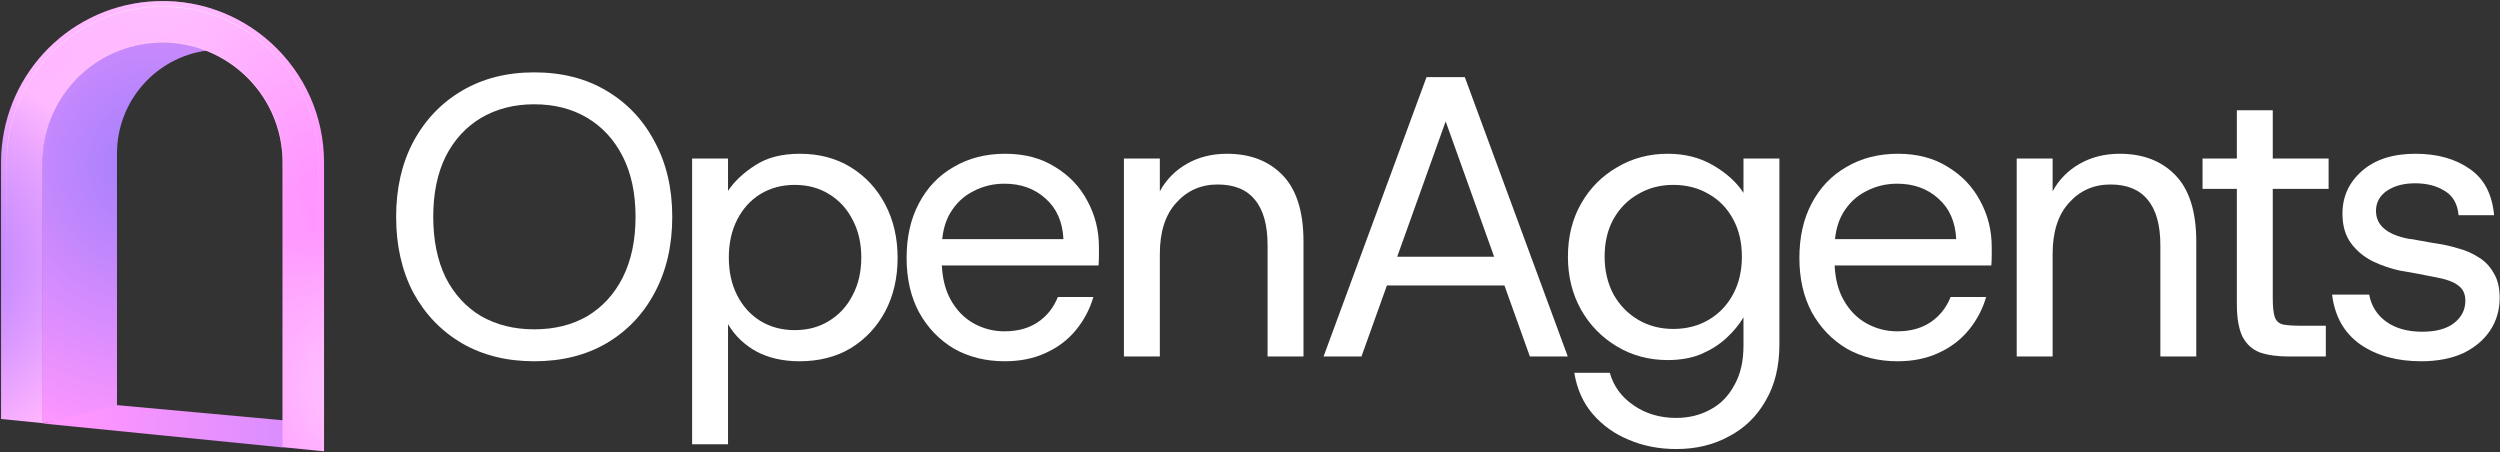 <svg width="1399" height="253" viewBox="0 0 1399 253" fill="none" xmlns="http://www.w3.org/2000/svg">
<rect x="0" y="0" width="1399" height="253" fill="#333333" stroke="none"/>
<path d="M85.232 23.862C96.013 22.938 106.377 24.592 115.745 28.29C87.07 32.135 65.465 56.7 65.465 85.929V229.541L23.624 236.942V90.826C23.625 55.936 50.386 26.848 85.232 23.862Z" fill="url(#paint0_radial_6024_43)"/>
<path d="M158.939 235.246L158.304 250.41L24.163 237.002L65.405 226.707L158.939 235.246Z" fill="url(#paint1_radial_6024_43)"/>
<path d="M83.229 0.921C135.996 -3.611 181.334 37.999 181.334 90.961V252.543L158.103 250.221V90.961C158.102 51.615 124.42 20.703 85.218 24.07C50.494 27.052 23.825 56.109 23.825 90.961V236.795L0.592 234.472V90.961C0.593 44.049 36.489 4.936 83.229 0.921Z" fill="url(#paint2_radial_6024_43)"/>
<path d="M83.229 0.921C135.996 -3.611 181.334 37.999 181.334 90.961V252.543L158.103 250.221V90.961C158.102 51.615 124.42 20.703 85.218 24.07C50.494 27.052 23.825 56.109 23.825 90.961V236.795L0.592 234.472V90.961C0.593 44.049 36.489 4.936 83.229 0.921Z" fill="url(#paint3_radial_6024_43)"/>
<path d="M83.229 0.921C135.996 -3.611 181.334 38 181.334 90.961V252.543L158.103 250.22V90.961C158.103 51.615 124.42 20.702 85.218 24.069C50.494 27.052 23.825 56.109 23.825 90.961V236.794L0.592 234.472V90.961C0.593 44.049 36.489 4.937 83.229 0.921Z" fill="url(#paint4_radial_6024_43)"/>
<path d="M158.303 250.41V90.871C158.303 51.456 124.52 20.489 85.201 23.862C50.373 26.85 23.625 55.958 23.624 90.871V236.961" stroke="url(#paint5_radial_6024_43)" stroke-width="0.221"/>
<path d="M178.236 242.868V90.673C178.235 39.693 134.452 -0.36 83.495 4.003C38.357 7.868 3.692 45.516 3.691 90.673V225.473" stroke="url(#paint6_linear_6024_43)" stroke-width="0.221"/>
<path fill-rule="evenodd" clip-rule="evenodd" d="M933.228 86.048C942.903 86.048 951.388 88.207 958.682 92.523C966.125 96.84 971.783 101.976 975.654 107.93V88.727H995.75V192.779C995.75 204.986 993.22 215.407 988.159 224.041C983.246 232.823 976.397 239.523 967.615 244.138C958.981 248.901 949.156 251.283 938.141 251.283C928.465 251.283 919.608 249.57 911.569 246.146C903.531 242.871 896.759 238.033 891.251 231.633C885.892 225.381 882.467 217.714 880.978 208.633H900.852C902.936 216.076 907.326 222.105 914.024 226.719C920.872 231.483 928.837 233.865 937.917 233.865C945.063 233.865 951.464 232.303 957.121 229.177C962.777 226.2 967.242 221.658 970.517 215.555C973.941 209.601 975.654 202.232 975.654 193.45V177.596C973.272 181.614 970.072 185.486 966.053 189.207C962.183 192.779 957.492 195.758 951.984 198.139C946.625 200.372 940.373 201.488 933.228 201.488C922.808 201.488 913.356 198.958 904.871 193.897C896.386 188.835 889.686 181.987 884.774 173.353C879.862 164.57 877.406 154.67 877.406 143.655C877.406 132.491 879.862 122.592 884.774 113.958C889.686 105.324 896.386 98.552 904.871 93.64C913.356 88.579 922.808 86.048 933.228 86.048ZM936.353 103.464C929.06 103.464 922.511 105.177 916.706 108.601C910.9 111.875 906.284 116.564 902.86 122.667C899.585 128.621 897.95 135.618 897.949 143.655C897.949 151.396 899.585 158.394 902.86 164.646C906.284 170.749 910.9 175.512 916.706 178.936C922.511 182.36 929.06 184.073 936.353 184.073C943.796 184.073 950.421 182.36 956.227 178.936C962.032 175.512 966.574 170.749 969.849 164.646C973.124 158.543 974.76 151.545 974.76 143.655C974.76 135.618 973.124 128.621 969.849 122.667C966.574 116.564 962.032 111.875 956.227 108.601C950.421 105.177 943.796 103.464 936.353 103.464Z" fill="white"/>
<path fill-rule="evenodd" clip-rule="evenodd" d="M447.595 86.048C458.461 86.048 467.99 88.579 476.177 93.64C484.364 98.701 490.763 105.623 495.378 114.405C499.992 123.187 502.302 133.161 502.302 144.326C502.302 155.49 499.992 165.464 495.378 174.246C490.763 182.88 484.364 189.729 476.177 194.79C467.99 199.703 458.387 202.159 447.371 202.159C438.291 202.159 430.328 200.371 423.481 196.799C416.633 193.077 411.273 187.941 407.403 181.391V248.601H387.306V88.727H407.403V106.813C410.976 101.454 416.037 96.691 422.587 92.523C429.137 88.206 437.473 86.048 447.595 86.048ZM444.692 103.464C437.547 103.464 431.146 105.177 425.489 108.601C419.982 112.024 415.666 116.788 412.54 122.891C409.414 128.994 407.85 136.064 407.85 144.102C407.85 152.141 409.414 159.213 412.54 165.316C415.666 171.419 419.982 176.183 425.489 179.607C431.146 183.03 437.547 184.741 444.692 184.741C451.986 184.741 458.388 183.03 463.896 179.607C469.552 176.183 473.942 171.419 477.068 165.316C480.343 159.213 481.982 152.141 481.982 144.102C481.981 136.064 480.343 128.994 477.068 122.891C473.942 116.788 469.552 112.024 463.896 108.601C458.388 105.177 451.986 103.464 444.692 103.464Z" fill="white"/>
<path fill-rule="evenodd" clip-rule="evenodd" d="M298.936 40.497C314.417 40.497 327.891 43.92 339.353 50.767C350.964 57.615 359.968 67.144 366.369 79.35C372.919 91.407 376.196 105.399 376.196 121.327C376.196 137.403 372.919 151.546 366.369 163.752C359.969 175.809 350.964 185.262 339.353 192.109C327.891 198.808 314.417 202.159 298.936 202.159C283.604 202.159 270.132 198.808 258.521 192.109C246.91 185.262 237.829 175.81 231.279 163.752C224.878 151.546 221.679 137.403 221.679 121.327C221.679 105.4 224.879 91.407 231.279 79.35C237.829 67.144 246.91 57.615 258.521 50.767C270.132 43.92 283.604 40.497 298.936 40.497ZM298.936 58.359C287.772 58.359 277.872 60.89 269.239 65.951C260.754 71.012 254.131 78.232 249.368 87.61C244.753 96.988 242.444 108.227 242.443 121.327C242.443 134.426 244.753 145.74 249.368 155.267C254.131 164.645 260.754 171.867 269.239 176.928C277.872 181.84 287.772 184.296 298.936 184.296C310.249 184.296 320.149 181.84 328.633 176.928C337.118 171.867 343.743 164.645 348.507 155.267C353.27 145.74 355.652 134.426 355.652 121.327C355.652 108.227 353.27 96.988 348.507 87.61C343.743 78.232 337.118 71.012 328.633 65.951C320.148 60.891 310.249 58.359 298.936 58.359Z" fill="white"/>
<path fill-rule="evenodd" clip-rule="evenodd" d="M562.49 86.048C573.357 86.048 582.662 88.504 590.403 93.417C598.292 98.18 604.321 104.507 608.489 112.397C612.805 120.286 614.963 128.92 614.963 138.298V143.211C614.963 144.848 614.891 146.634 614.742 148.569H527.063C527.411 155.988 529.023 162.314 531.902 167.548C535.176 173.502 539.493 177.967 544.851 180.945C550.21 183.922 555.943 185.411 562.046 185.411C569.488 185.411 575.741 183.7 580.802 180.277C585.863 176.853 589.585 172.162 591.967 166.208H611.838C609.902 172.906 606.703 179.012 602.237 184.52C597.772 190.027 592.113 194.343 585.266 197.469C578.568 200.595 570.902 202.159 562.269 202.159C551.551 202.159 542.023 199.777 533.687 195.014C525.499 190.101 519.024 183.327 514.26 174.693C509.646 166.06 507.338 155.936 507.338 144.326C507.339 132.566 509.645 122.368 514.26 113.735C518.875 104.952 525.351 98.18 533.687 93.417C542.023 88.505 551.624 86.049 562.49 86.048ZM562.046 102.794C555.794 102.794 549.987 104.208 544.628 107.036C539.269 109.716 534.953 113.811 531.678 119.318C529.306 123.385 527.836 128.222 527.263 133.832H595.092C594.646 124.156 591.295 116.564 585.043 111.056C578.94 105.549 571.274 102.794 562.046 102.794Z" fill="white"/>
<path fill-rule="evenodd" clip-rule="evenodd" d="M1062.09 86.048C1072.96 86.048 1082.26 88.504 1090 93.417C1097.89 98.18 1103.92 104.507 1108.09 112.397C1112.41 120.286 1114.57 128.92 1114.57 138.298V143.211C1114.57 144.848 1114.49 146.634 1114.34 148.569H1026.66C1027.01 155.988 1028.62 162.314 1031.5 167.548C1034.78 173.503 1039.09 177.967 1044.45 180.945C1049.81 183.922 1055.54 185.411 1061.65 185.411C1069.09 185.411 1075.34 183.7 1080.4 180.277C1085.46 176.853 1089.18 172.162 1091.57 166.208H1111.44C1109.5 172.906 1106.3 179.012 1101.84 184.52C1097.37 190.027 1091.72 194.343 1084.87 197.469C1078.17 200.595 1070.5 202.159 1061.87 202.159C1051.15 202.159 1041.62 199.777 1033.29 195.014C1025.1 190.101 1018.63 183.327 1013.86 174.693C1009.25 166.06 1006.94 155.937 1006.94 144.326C1006.94 132.566 1009.25 122.368 1013.86 113.735C1018.48 104.952 1024.95 98.18 1033.29 93.417C1041.62 88.505 1051.23 86.048 1062.09 86.048ZM1061.65 102.794C1055.39 102.794 1049.59 104.208 1044.23 107.036C1038.87 109.716 1034.55 113.81 1031.28 119.318C1028.91 123.384 1027.44 128.223 1026.87 133.832H1094.69C1094.25 124.156 1090.9 116.564 1084.64 111.056C1078.54 105.548 1070.87 102.794 1061.65 102.794Z" fill="white"/>
<path d="M1351.7 86.048C1363.91 86.048 1374.03 88.877 1382.07 94.534C1390.11 100.042 1394.65 108.675 1395.69 120.435H1375.82C1375.23 114.034 1372.62 109.493 1368.01 106.813C1363.54 103.985 1358.03 102.57 1351.48 102.57C1345.08 102.57 1339.8 103.985 1335.63 106.813C1331.61 109.641 1329.6 113.363 1329.6 117.977C1329.6 126.016 1335.63 131.226 1347.69 133.608C1349.47 133.757 1351.33 134.055 1353.27 134.502C1355.35 134.8 1357.44 135.173 1359.52 135.619C1361.6 135.917 1363.47 136.213 1365.1 136.51C1368.68 137.106 1372.4 138.001 1376.27 139.192C1380.14 140.234 1383.79 141.87 1387.21 144.102C1390.63 146.186 1393.39 149.09 1395.47 152.811C1397.7 156.384 1398.82 160.998 1398.82 166.655C1398.82 173.502 1397.03 179.605 1393.46 184.964C1389.89 190.323 1384.83 194.566 1378.28 197.693C1371.73 200.669 1363.91 202.159 1354.83 202.159C1341.29 202.159 1329.97 199.031 1320.89 192.779C1311.81 186.379 1306.53 177.076 1305.04 164.87H1325.8C1326.99 171.27 1330.2 176.332 1335.41 180.053C1340.62 183.774 1347.31 185.634 1355.5 185.634C1363.24 185.634 1369.2 183.999 1373.37 180.724C1377.53 177.449 1379.62 173.28 1379.62 168.219C1379.62 164.497 1378.28 161.668 1375.6 159.733C1373.07 157.649 1368.3 156.011 1361.31 154.82C1358.48 154.224 1355.43 153.63 1352.15 153.035C1349.03 152.439 1346.05 151.917 1343.22 151.471C1338.16 150.429 1333.1 148.718 1328.04 146.337C1323.13 143.955 1319.03 140.604 1315.76 136.287C1312.48 131.97 1310.84 126.389 1310.84 119.542C1310.84 110.015 1314.49 102.05 1321.78 95.649C1329.08 89.248 1339.05 86.048 1351.7 86.048Z" fill="white"/>
<path d="M686.56 86.048C699.66 86.048 710.081 90.068 717.821 98.106C725.561 106.145 729.433 118.501 729.433 135.172V199.48H709.336V137.181C709.336 125.868 706.954 117.383 702.191 111.726C697.576 106.07 690.653 103.241 681.423 103.241C672.046 103.241 664.306 106.665 658.203 113.511C652.1 120.21 649.047 129.739 649.047 142.094V199.48H628.95V88.727H649.047V107.036C652.62 100.487 657.681 95.351 664.231 91.629C670.781 87.908 678.224 86.048 686.56 86.048Z" fill="white"/>
<path fill-rule="evenodd" clip-rule="evenodd" d="M877.323 199.48H856.112L841.878 159.733H776.117L761.883 199.48H740.672L798.279 43.176H819.716L877.323 199.48ZM781.875 143.655H836.12L808.996 67.924L781.875 143.655Z" fill="white"/>
<path d="M1186.16 86.048C1199.26 86.049 1209.68 90.068 1217.42 98.106C1225.16 106.145 1229.03 118.5 1229.03 135.172V199.48H1208.94V137.181C1208.94 125.868 1206.55 117.383 1201.79 111.726C1197.18 106.07 1190.25 103.241 1181.03 103.241C1171.65 103.241 1163.91 106.664 1157.8 113.511C1151.7 120.21 1148.65 129.739 1148.65 142.094V199.48H1128.55V88.727H1148.65V107.036C1152.22 100.487 1157.28 95.35 1163.83 91.629C1170.38 87.908 1177.83 86.048 1186.16 86.048Z" fill="white"/>
<path d="M1271.84 88.727H1303.09V105.698H1271.84V166.878C1271.84 171.641 1272.21 175.139 1272.95 177.372C1273.69 179.605 1275.26 181.019 1277.64 181.615C1280.02 182.061 1283.45 182.285 1287.91 182.285H1301.53V199.48H1280.54C1274.29 199.48 1269 198.734 1264.69 197.246C1260.37 195.608 1257.1 192.63 1254.86 188.313C1252.78 183.996 1251.74 177.893 1251.74 170.004V105.698H1232.54V88.727H1251.74V61.709H1271.84V88.727Z" fill="white"/>
<defs>
<radialGradient id="paint0_radial_6024_43" cx="0" cy="0" r="1" gradientUnits="userSpaceOnUse" gradientTransform="translate(85.776 91.813) rotate(86.683) scale(158.82 159.2)">
<stop stop-color="#A07FFC"/>
<stop offset="1" stop-color="#FF96FF"/>
</radialGradient>
<radialGradient id="paint1_radial_6024_43" cx="0" cy="0" r="1" gradientUnits="userSpaceOnUse" gradientTransform="translate(343.973 246.432) rotate(-180) scale(299.971 299.887)">
<stop stop-color="#A07FFC"/>
<stop offset="1" stop-color="#FF96FF"/>
</radialGradient>
<radialGradient id="paint2_radial_6024_43" cx="0" cy="0" r="1" gradientUnits="userSpaceOnUse" gradientTransform="translate(-58.482 150.432) rotate(-15.594) scale(234.914 203.208)">
<stop offset="0.006" stop-color="#9B6CFF"/>
<stop offset="0.559" stop-color="#FFB4FF"/>
<stop offset="1" stop-color="#FF96FF"/>
</radialGradient>
<radialGradient id="paint3_radial_6024_43" cx="0" cy="0" r="1" gradientUnits="userSpaceOnUse" gradientTransform="translate(206.795 221.127) rotate(-127.599) scale(99.562 88.138)">
<stop offset="0.006" stop-color="white" stop-opacity="0.5"/>
<stop offset="1" stop-color="white" stop-opacity="0"/>
</radialGradient>
<radialGradient id="paint4_radial_6024_43" cx="0" cy="0" r="1" gradientUnits="userSpaceOnUse" gradientTransform="translate(111.775 -46.364) rotate(97.284) scale(162.626 146.075)">
<stop offset="0.006" stop-color="white" stop-opacity="0.5"/>
<stop offset="1" stop-color="white" stop-opacity="0"/>
</radialGradient>
<radialGradient id="paint5_radial_6024_43" cx="0" cy="0" r="1" gradientUnits="userSpaceOnUse" gradientTransform="translate(188.131 -152.718) rotate(103.97) scale(335.182 199.011)">
<stop stop-color="white"/>
<stop offset="1" stop-color="white" stop-opacity="0"/>
</radialGradient>
<linearGradient id="paint6_linear_6024_43" x1="54.029" y1="-67.194" x2="84.978" y2="159.246" gradientUnits="userSpaceOnUse">
<stop stop-color="white"/>
<stop offset="1" stop-color="white" stop-opacity="0"/>
</linearGradient>
</defs>
</svg>
